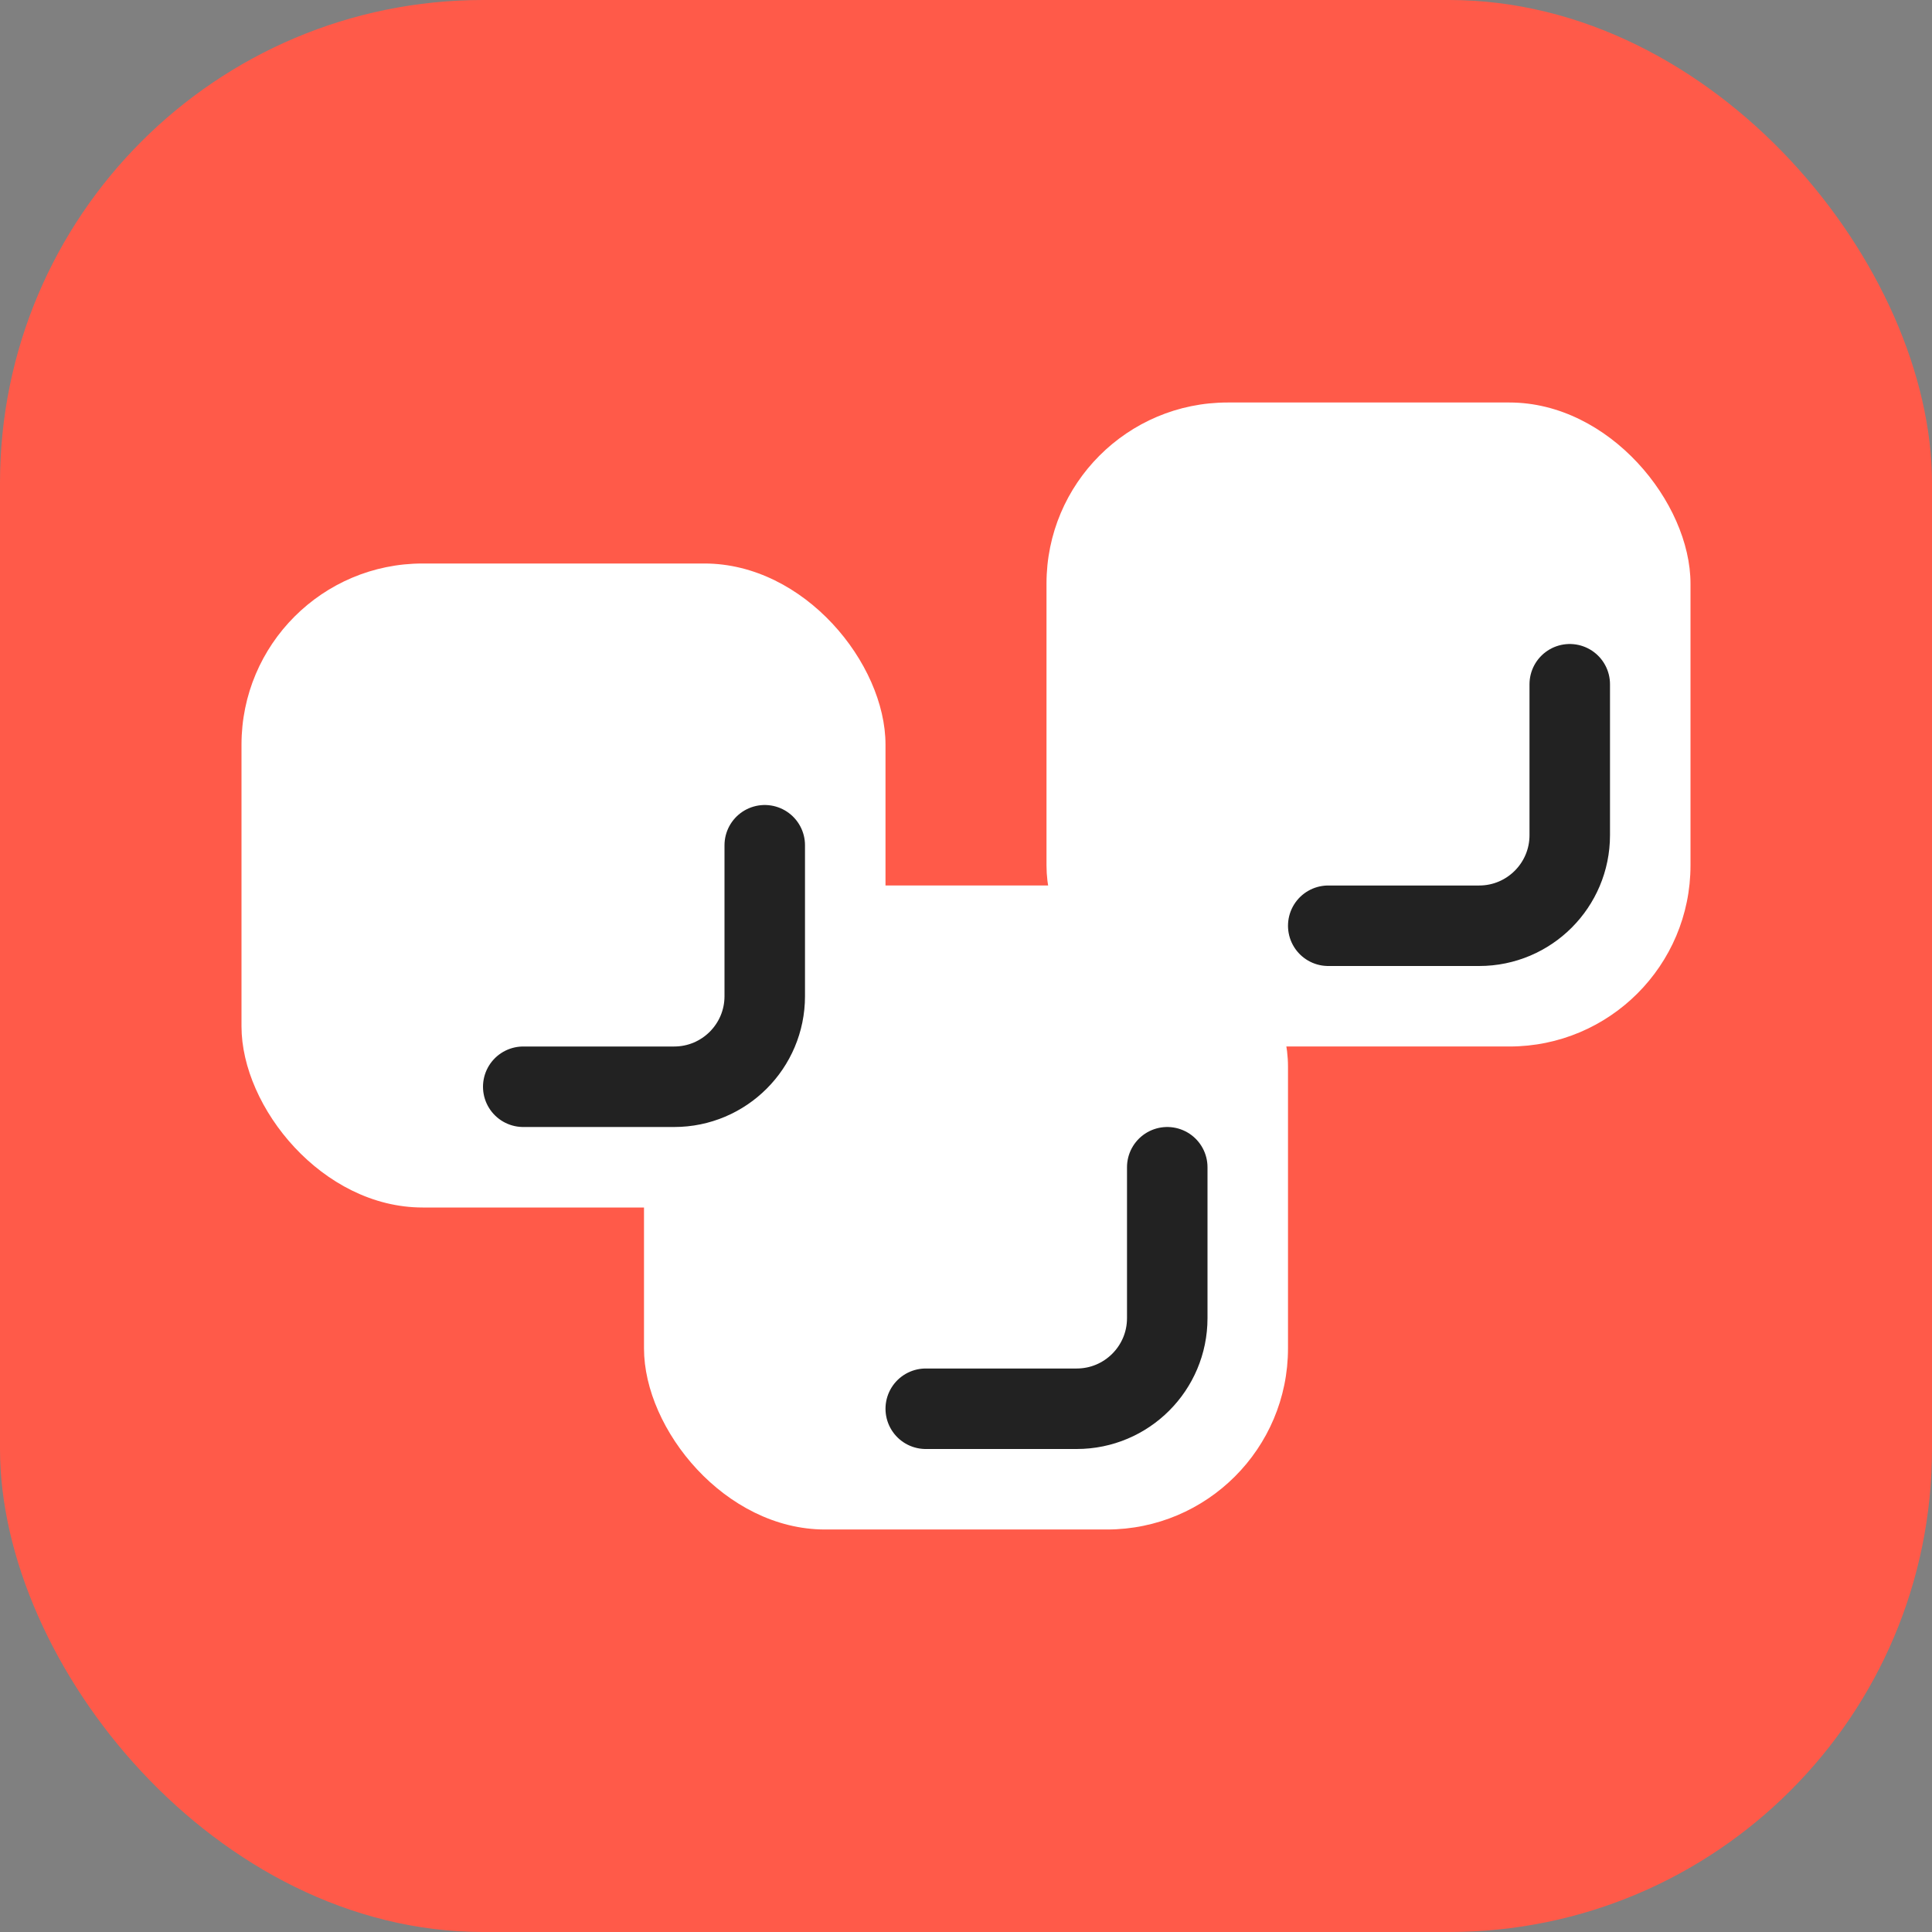 <svg width="24" height="24" viewBox="0 0 24 24" fill="none" xmlns="http://www.w3.org/2000/svg">
<rect x="0" y="0" width="24" height="24" fill="#808080" stroke="none"/>
<g clip-path="url(#clip0_14795_126460)">
<g clip-path="url(#clip1_14795_126460)">
<rect width="24" height="24" rx="6" fill="#FF5A49"/>
</g>
<rect x="13" y="5" width="8" height="8" rx="2.25" fill="white"/>
<path d="M19.5 8.5V10.375C19.5 10.996 18.996 11.5 18.375 11.5H16.5" stroke="#222222" stroke-linecap="round" stroke-linejoin="round"/>
<rect x="8" y="11" width="8" height="8" rx="2.25" fill="white"/>
<path d="M14.5 14.5V16.375C14.5 16.996 13.996 17.5 13.375 17.5H11.5" stroke="#222222" stroke-linecap="round" stroke-linejoin="round"/>
<rect x="3" y="7" width="8" height="8" rx="2.25" fill="white"/>
<path d="M9.5 10.5V12.375C9.5 12.996 8.996 13.5 8.375 13.5H6.5" stroke="#222222" stroke-linecap="round" stroke-linejoin="round"/>
</g>
<defs>
<clipPath id="clip0_14795_126460">
<rect width="24" height="24" fill="white"/>
</clipPath>
<clipPath id="clip1_14795_126460">
<rect width="24" height="24" fill="white"/>
</clipPath>
</defs>
</svg>
